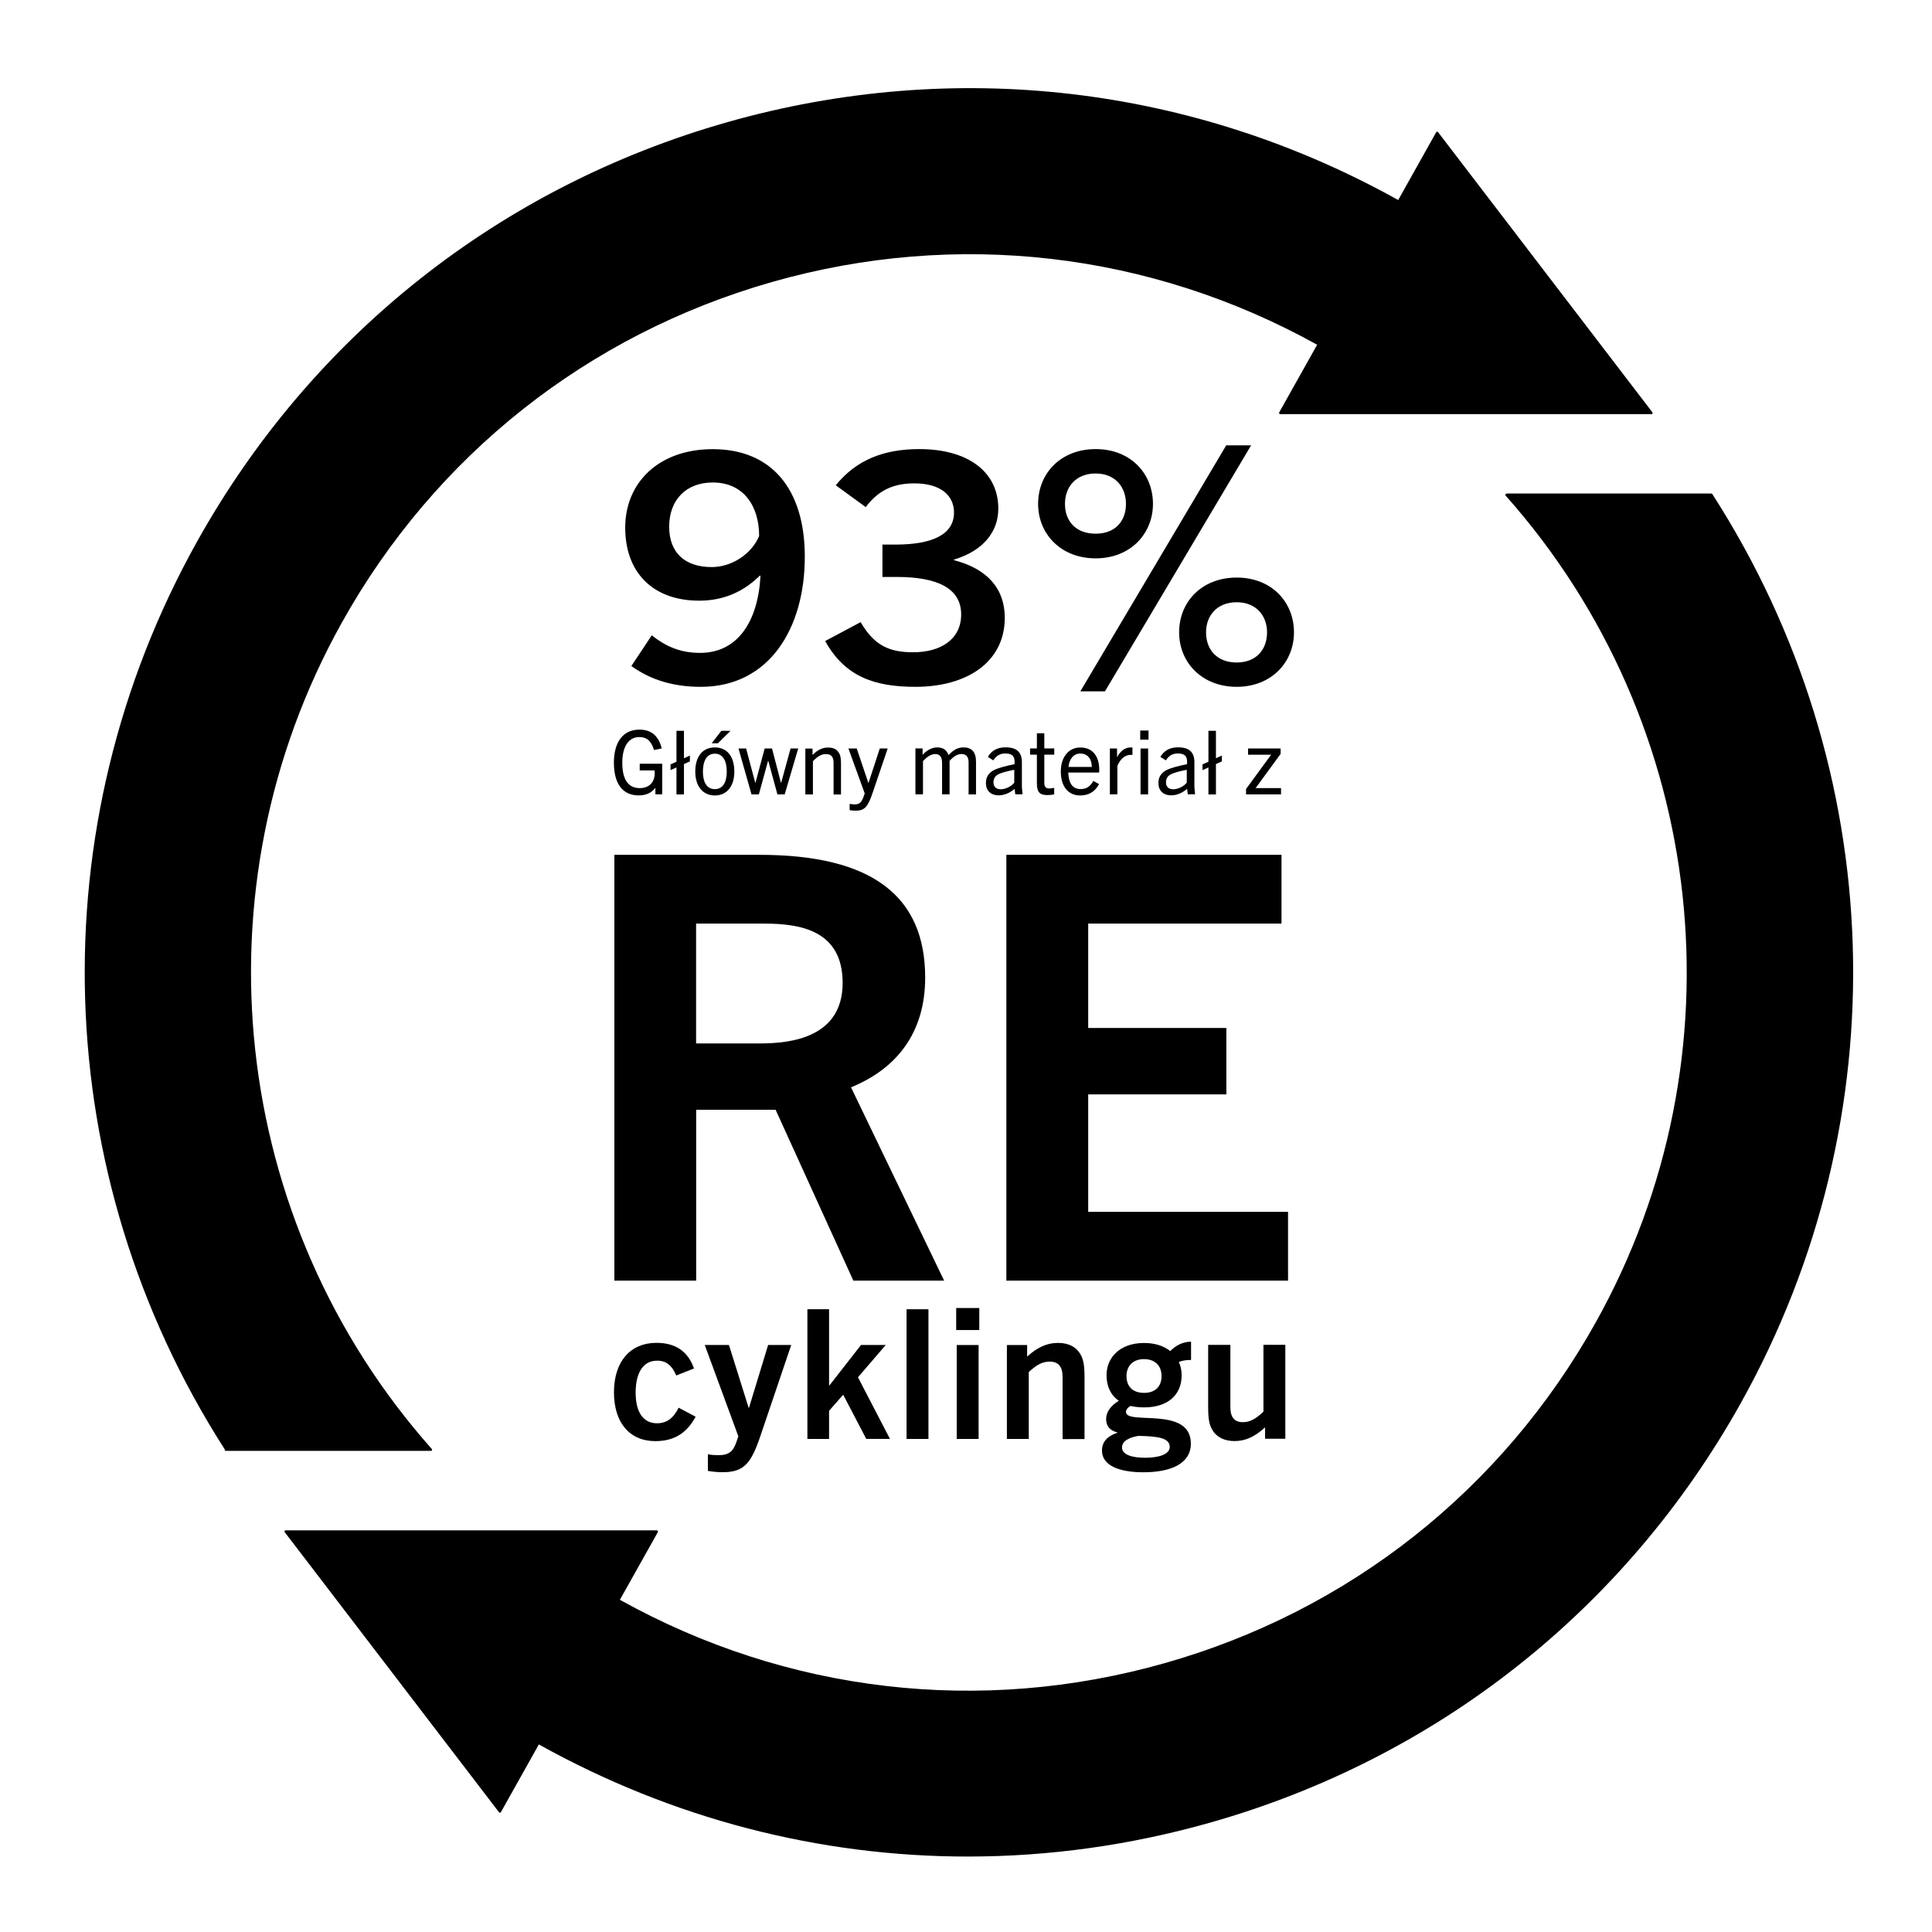 <?xml version="1.0" encoding="utf-8"?>
<!-- Generator: Adobe Illustrator 28.3.0, SVG Export Plug-In . SVG Version: 6.00 Build 0)  -->
<svg version="1.2" baseProfile="tiny" id="Layer_1" xmlns="http://www.w3.org/2000/svg" xmlns:xlink="http://www.w3.org/1999/xlink"
	 x="0px" y="0px" width="283.46px" height="283.46px" viewBox="0 0 283.46 283.46" overflow="visible" xml:space="preserve">
<g>
	<path d="M220.96,72.46c-0.02,0.01-0.04,0-0.05,0.02c0,0,0,0,0,0c-0.02,0.02-0.02,0.04-0.03,0.06c-0.01,0.02-0.02,0.04-0.02,0.06
		c0,0,0,0,0,0c0,0.02,0.02,0.04,0.02,0.06c0.01,0.02,0.01,0.04,0.02,0.05c29.74,33.47,35.06,82.23,13.22,121.32
		c-13.72,24.57-36.18,42.32-63.25,49.99c-27.02,7.66-55.39,4.35-79.92-9.3l5.57-9.93c0.01-0.01,0-0.03,0-0.04
		c0-0.01,0.02-0.02,0.02-0.04c0-0.01-0.01-0.01-0.01-0.02c0-0.02-0.01-0.04-0.02-0.06c-0.01-0.02-0.02-0.04-0.04-0.05
		c-0.01,0-0.01-0.01-0.01-0.02c-0.01-0.01-0.03,0-0.04-0.01c-0.01,0-0.02-0.02-0.04-0.02l-54.48,0c-0.02,0-0.03,0.01-0.05,0.02
		c-0.02,0.01-0.04,0-0.05,0.01c0,0,0,0.01-0.01,0.01c-0.02,0.01-0.02,0.03-0.03,0.05c-0.01,0.02-0.02,0.04-0.02,0.06
		c0,0,0,0.01,0,0.01c0,0.02,0.01,0.03,0.02,0.05c0.01,0.02,0,0.04,0.01,0.05l31.45,41.11c0.01,0.01,0.02,0.01,0.03,0.01
		c0.01,0.01,0.01,0.02,0.02,0.03c0.03,0.01,0.05,0.02,0.08,0.02c0.03,0,0.06-0.01,0.09-0.03c0,0,0.01,0,0.01,0
		c0.01,0,0-0.01,0.01-0.02c0.01-0.01,0.03-0.02,0.03-0.03l5.57-9.94c19.57,10.9,41.12,16.45,62.92,16.45
		c11.86,0,23.79-1.64,35.51-4.96c33.33-9.43,60.99-31.28,77.89-61.52c23.42-41.92,21.83-93.04-4.15-133.42
		c0-0.01-0.01-0.01-0.01-0.01c-0.01-0.02-0.03-0.03-0.05-0.04c-0.02-0.01-0.03-0.02-0.06-0.02c-0.01,0-0.01-0.01-0.02-0.01h-30.05
		C220.99,72.43,220.98,72.45,220.96,72.46z"/>
	<path d="M32.97,212.7c0,0.09,0.07,0.17,0.17,0.17h30.05c0.01,0,0.02-0.01,0.02-0.01c0.01,0,0.01,0.01,0.02,0.01
		c0.04,0,0.08-0.01,0.11-0.04c0.07-0.06,0.07-0.17,0.01-0.24c-29.67-33.43-34.98-82.13-13.23-121.18
		c13.69-24.58,36.14-42.35,63.2-50.05c27.01-7.68,55.39-4.4,79.93,9.22l-5.57,9.93c-0.01,0.01,0,0.03,0,0.04
		c0,0.01-0.02,0.02-0.02,0.04c0,0.01,0.01,0.01,0.01,0.02c0,0.02,0.01,0.04,0.02,0.06c0.01,0.02,0.02,0.04,0.04,0.05
		c0.01,0,0.01,0.01,0.01,0.02c0.03,0.01,0.05,0.02,0.08,0.02l54.49,0c0.04,0,0.07-0.01,0.1-0.03c0,0,0-0.01,0.01-0.01
		c0.02-0.01,0.02-0.03,0.03-0.05c0.01-0.02,0.02-0.04,0.02-0.06l0-0.01c0-0.02-0.01-0.03-0.02-0.05c-0.01-0.02,0-0.04-0.01-0.05
		l-31.45-41.11c-0.01-0.01-0.02-0.01-0.03-0.02c-0.01-0.01-0.01-0.02-0.02-0.03c-0.01-0.01-0.02,0-0.03,0
		c-0.02-0.01-0.04-0.01-0.06-0.01c-0.02,0-0.04,0.01-0.06,0.02c-0.01,0-0.02,0-0.03,0.01c-0.01,0.01-0.01,0.02-0.02,0.03
		c-0.01,0.01-0.02,0.01-0.03,0.02l-5.57,9.94C174.95,12.53,140,8.48,106.73,17.92c-33.32,9.46-60.97,31.33-77.84,61.58
		c-23.33,41.83-21.76,92.84,4.09,133.16C32.98,212.68,32.97,212.69,32.97,212.7z"/>
</g>
<g>
	<rect x="90.83" y="66.46" fill="none" width="102.02" height="43.96"/>
	<path d="M111.48,84.46c-3,2.96-6.25,3.67-8.9,3.67c-6.75,0-10.85-4.09-10.85-10.72c0-6.58,4.9-11.51,12.85-11.51
		c8.55,0,13.5,5.78,13.5,15.79c0,10.48-5.2,19.08-15.25,19.08c-3.8,0-7.2-0.89-10.2-3.05l3-4.51c2.35,1.88,4.55,2.58,7.1,2.58
		c5.5,0,8.5-4.61,8.85-11.33H111.48z M104.58,70.79c-3.95,0-6.4,2.58-6.4,6.49c0,3.81,2.3,5.92,6.25,5.92
		c2.95,0,5.85-1.93,6.95-4.56C111.38,74.22,109.08,70.79,104.58,70.79z"/>
	<path d="M134.32,100.77c-5.95,0-10.35-1.46-13.25-6.72l5.2-2.77c2,3.43,4.2,4.42,7.7,4.42c4.1,0,7.05-1.93,7.05-5.55
		c0-3.9-3.6-5.5-9.45-5.5h-2.1V79.9h1.9c5.75,0,8.6-1.65,8.6-4.7c0-2.54-2-4.28-5.8-4.28c-2.8,0-5.15,0.8-7.15,3.48l-4.4-3.2
		c3.05-3.76,7.1-5.31,12.25-5.31c7.1,0,11.6,3.29,11.6,8.74c0,3.34-2.15,6.16-6.5,7.47v0.09c4.9,1.27,7.45,4.18,7.45,8.46
		C147.41,97.15,141.86,100.77,134.32,100.77z"/>
	<path d="M152.31,73.93c0-4.46,3.3-8.04,8.45-8.04c5.1,0,8.4,3.57,8.4,8.04c0,4.37-3.3,7.99-8.4,7.99
		C155.61,81.92,152.31,78.31,152.31,73.93z M165.2,73.93c0-2.49-1.6-4.46-4.45-4.46c-2.9,0-4.5,1.97-4.5,4.46
		c0,2.54,1.6,4.37,4.5,4.37C163.61,78.31,165.2,76.47,165.2,73.93z M158.51,101.43l21.4-36.09h3.65l-21.44,36.09H158.51z M173,92.78
		c0-4.46,3.3-8.04,8.45-8.04c5.1,0,8.4,3.57,8.4,8.04c0,4.37-3.3,7.99-8.4,7.99C176.3,100.77,173,97.15,173,92.78z M185.9,92.78
		c0-2.44-1.6-4.42-4.45-4.42c-2.9,0-4.5,1.97-4.5,4.42c0,2.54,1.6,4.42,4.5,4.42C184.3,97.2,185.9,95.32,185.9,92.78z"/>
</g>
<g>
	<rect x="89.15" y="192.1" fill="none" width="105.38" height="27.99"/>
	<path d="M102.06,207.86c-1.33,2.46-3.21,3.58-5.91,3.58c-3.79,0-6.07-2.73-6.07-7.16c0-4.56,2.44-7.26,6.23-7.26
		c2.62,0,4.58,1.09,5.51,3.76l-2.6,1.03c-0.64-1.51-1.51-2.2-2.86-2.17c-1.88,0-3.1,1.62-3.1,4.67c0,3.07,1.25,4.51,3.13,4.51
		c1.43,0,2.41-0.74,3.18-2.28L102.06,207.86z"/>
	<path d="M106.03,216c-0.79,0-1.54-0.08-2.17-0.19v-2.44c0.56,0.11,1.11,0.13,1.56,0.13c1.62,0,2.2-0.61,2.7-2.15l0.21-0.61
		l-4.93-13.41h3.55l2.89,9.22h0.05l2.81-9.22h3.39l-4.48,13.22C110.22,214.7,109.18,216,106.03,216z"/>
	<path d="M127.1,211.12l-3.39-6.49l-2.07,2.36v4.13h-3.18v-19.03h3.18v11.18h0.05l4.64-5.94h3.63l-4.08,4.74l4.69,9.04H127.1z"/>
	<path d="M133.01,211.12v-19.03h3.21v19.03H133.01z"/>
	<path d="M140.29,195.14v-3.23h3.39v3.23H140.29z M140.37,211.12v-13.78h3.21v13.78H140.37z"/>
	<path d="M155.9,211.12v-9.12c0-1.54-0.66-2.23-1.91-2.23c-0.93,0-1.86,0.4-3.05,1.54v9.81h-3.21v-13.78h2.97v1.7
		c1.48-1.35,2.89-2.01,4.53-2.01c1.59,0,2.7,0.61,3.31,1.7c0.4,0.69,0.58,1.59,0.58,3.29v9.12H155.9z"/>
	<path d="M167.85,206.49c-0.74,0-1.38-0.08-1.99-0.21c-0.37,0.21-0.66,0.53-0.66,0.88c0,1.99,9.52-0.93,9.52,4.64
		c0,2.97-2.97,4.21-6.97,4.21c-3.58,0-6.07-1.01-6.07-3.18c0-1.27,0.77-2.12,2.25-2.62v-0.05c-1.17-0.29-1.64-1.01-1.64-1.96
		c0-1.06,0.69-1.96,1.86-2.68c-1.19-0.82-1.8-2.12-1.8-3.74c0-2.65,2.01-4.74,5.51-4.74c1.62,0,2.92,0.45,3.84,1.19
		c0.77-0.8,1.83-1.38,3.05-1.38v2.68c-0.66,0-1.25,0.08-1.8,0.29c0.29,0.61,0.42,1.27,0.42,1.96
		C173.37,204.6,171.41,206.49,167.85,206.49z M167.03,210.67c-1.27,0.21-2.41,0.71-2.41,1.7c0,1.01,1.35,1.51,3.37,1.51
		c2.04,0,3.63-0.5,3.63-1.59C171.62,210.97,169.92,210.73,167.03,210.67z M167.85,199.41c-1.64,0-2.57,1.01-2.57,2.49
		c0,1.54,0.93,2.46,2.57,2.46c1.64,0,2.57-0.93,2.57-2.46C170.43,200.42,169.5,199.41,167.85,199.41z"/>
	<path d="M185.61,211.12v-1.7c-1.48,1.35-2.84,2.01-4.48,2.01c-1.54,0-2.7-0.61-3.29-1.7c-0.42-0.69-0.58-1.59-0.58-3.29v-9.12h3.26
		v9.14c0,1.51,0.61,2.2,1.85,2.2c0.93,0,1.8-0.4,3-1.54v-9.81h3.21v13.78H185.61z"/>
</g>
<g>
	<rect x="89.47" y="107.22" fill="none" width="104.73" height="21.22"/>
	<path d="M96.16,116.55v-0.94h-0.03c-0.58,0.75-1.38,1.09-2.42,1.09c-2.41,0-3.64-1.78-3.64-4.8c0-3,1.33-4.85,3.73-4.85
		c1.69,0,2.79,0.81,3.29,2.76l-1.14,0.23c-0.4-1.38-1.11-1.9-2.15-1.9c-1.55,0-2.5,1.37-2.5,3.77s0.83,3.72,2.56,3.72
		c1.35,0,2.2-0.81,2.2-2.21c0-0.1,0-0.23-0.03-0.38h-2.17v-0.99h3.3v4.49H96.16z"/>
	<path d="M99.25,116.55v-3.95l-0.87,0.39v-0.84l0.87-0.39v-4.54h1.1v4.03l0.87-0.4v0.86l-0.87,0.39v4.46H99.25z"/>
	<path d="M102.01,113.21c0-2.24,1.09-3.55,2.87-3.55s2.86,1.31,2.86,3.55c0,2.16-1.11,3.5-2.86,3.5S102.01,115.37,102.01,113.21z
		 M106.63,113.21c0-1.55-0.56-2.63-1.75-2.63s-1.75,1.08-1.75,2.63s0.57,2.57,1.75,2.57C106.06,115.78,106.63,114.76,106.63,113.21z
		 M104.42,109.05l1.42-1.83h1.35l-1.86,1.83H104.42z"/>
	<path d="M114.06,116.55l-1.34-4.93h-0.03l-1.35,4.93h-1.08l-1.91-6.73h1.12l1.34,5.03h0.03l1.35-5.03h1.08l1.31,5.03h0.03
		l1.38-5.03h1.12l-1.98,6.73H114.06z"/>
	<path d="M122.3,116.55v-4.6c0-0.91-0.34-1.31-1.12-1.31c-0.6,0-1.14,0.25-1.91,1.04v4.88h-1.11v-6.73h1.05v0.94
		c0.74-0.74,1.44-1.09,2.29-1.09c0.72,0,1.24,0.23,1.53,0.7c0.26,0.34,0.36,0.85,0.36,1.6v4.59H122.3z"/>
	<path d="M125.57,118.94c-0.35,0-0.64-0.03-0.91-0.08v-0.92c0.27,0.05,0.53,0.08,0.74,0.08c0.73,0,1.03-0.33,1.34-1.23l0.13-0.38
		l-2.39-6.59h1.22l1.7,5.04h0.03l1.65-5.04h1.16l-2.22,6.53C127.34,118.34,126.87,118.94,125.57,118.94z"/>
	<path d="M142.11,116.55v-4.72c0-0.95-0.51-1.2-1.03-1.2c-0.57,0-1.14,0.31-1.76,1v4.91h-1.1v-4.6c0-0.83-0.31-1.31-0.99-1.31
		c-0.58,0-1.22,0.38-1.81,1.05v4.86h-1.11v-6.73h1.05v0.94c0.62-0.69,1.4-1.09,2.11-1.09c0.9,0,1.43,0.35,1.69,1.13
		c0.77-0.79,1.36-1.13,2.21-1.13c1.23,0,1.83,0.7,1.83,2.11v4.78H142.11z"/>
	<path d="M148.96,116.55l-0.1-0.81c-0.71,0.61-1.52,0.95-2.34,0.95c-1.18,0-1.87-0.71-1.87-1.81c0-0.79,0.34-1.43,1.12-1.86
		c0.68-0.36,1.85-0.65,3.08-0.9c0.1-1.18-0.35-1.57-1.34-1.57c-0.79,0-1.3,0.3-1.77,1.01l-0.81-0.51c0.61-1,1.47-1.4,2.61-1.4
		c1.65,0,2.39,0.72,2.39,2.2v3.64l0.1,1.05H148.96z M148.82,112.94c-1.24,0.25-1.95,0.44-2.46,0.73c-0.4,0.23-0.6,0.64-0.6,1.12
		c0,0.62,0.38,1.01,1.05,1.01c0.7,0,1.52-0.38,2-0.96V112.94z"/>
	<path d="M154.68,116.55c-0.33,0.07-0.64,0.1-1.03,0.1c-1.11,0-1.52-0.43-1.52-1.74v-4.19h-1v-0.91h1v-2.22h1.09v2.22h1.46v0.91
		h-1.46v4.13c0,0.57,0.21,0.83,0.7,0.83c0.25,0,0.47-0.03,0.75-0.09V116.55z"/>
	<path d="M158.49,116.71c-1.81,0-2.85-1.37-2.85-3.52s1.18-3.52,2.86-3.52c1.82,0,2.78,1.3,2.78,3.28c0,0.1,0,0.23-0.01,0.4h-4.54
		c0.07,1.5,0.57,2.42,1.83,2.42c0.78,0,1.39-0.33,1.85-1.2l0.84,0.47C160.61,116.25,159.62,116.71,158.49,116.71z M156.76,112.52
		h3.43c-0.01-1.18-0.62-1.96-1.69-1.96C157.44,110.56,156.89,111.44,156.76,112.52z"/>
	<path d="M162.84,116.55v-6.73h1.05v1.27c0.57-1.01,1.22-1.43,2.05-1.43c0.08,0,0.12,0,0.21,0.01v1.09c-0.1-0.01-0.2-0.01-0.25-0.01
		c-0.94,0-1.57,0.71-1.96,1.62v4.17H162.84z"/>
	<path d="M167.29,108.52v-1.34h1.22v1.34H167.29z M167.34,116.55v-6.73h1.11v6.73H167.34z"/>
	<path d="M174.27,116.55l-0.1-0.81c-0.71,0.61-1.52,0.95-2.34,0.95c-1.18,0-1.87-0.71-1.87-1.81c0-0.79,0.34-1.43,1.12-1.86
		c0.68-0.36,1.85-0.65,3.08-0.9c0.1-1.18-0.35-1.57-1.34-1.57c-0.79,0-1.3,0.3-1.77,1.01l-0.81-0.51c0.61-1,1.47-1.4,2.61-1.4
		c1.65,0,2.39,0.72,2.39,2.2v3.64l0.1,1.05H174.27z M174.13,112.94c-1.24,0.25-1.95,0.44-2.46,0.73c-0.4,0.23-0.6,0.64-0.6,1.12
		c0,0.62,0.38,1.01,1.05,1.01c0.7,0,1.52-0.38,2-0.96V112.94z"/>
	<path d="M177.3,116.55v-3.95l-0.87,0.39v-0.84l0.87-0.39v-4.54h1.1v4.03l0.87-0.4v0.86l-0.87,0.39v4.46H177.3z"/>
	<path d="M182.82,116.55v-0.79l3.68-5.03h-3.39v-0.91h4.78v0.79l-3.67,5.02h3.73v0.92H182.82z"/>
</g>
<g>
	<rect x="83.27" y="125.42" fill="none" width="117.14" height="70.33"/>
	<path d="M125.2,187.89l-11.4-25.06h-11.66v25.06H90.14v-62.47h21.32c16.53,0,24.28,6.09,24.28,18.01c0,8.18-4.26,13.4-10.88,16.1
		l13.66,28.36H125.2z M111.54,153.09c4.52,0,12.09-0.87,12.09-8.88c0-7.74-6.26-8.7-11.49-8.7h-10.01v17.58H111.54z"/>
	<path d="M147.65,187.89v-62.47h40.37v10.09h-28.36v15.31h20.27v9.75h-20.27v17.23h29.32v10.09H147.65z"/>
</g>
<g>
</g>
<g>
</g>
<g>
</g>
<g>
</g>
<g>
</g>
<g>
</g>
</svg>
